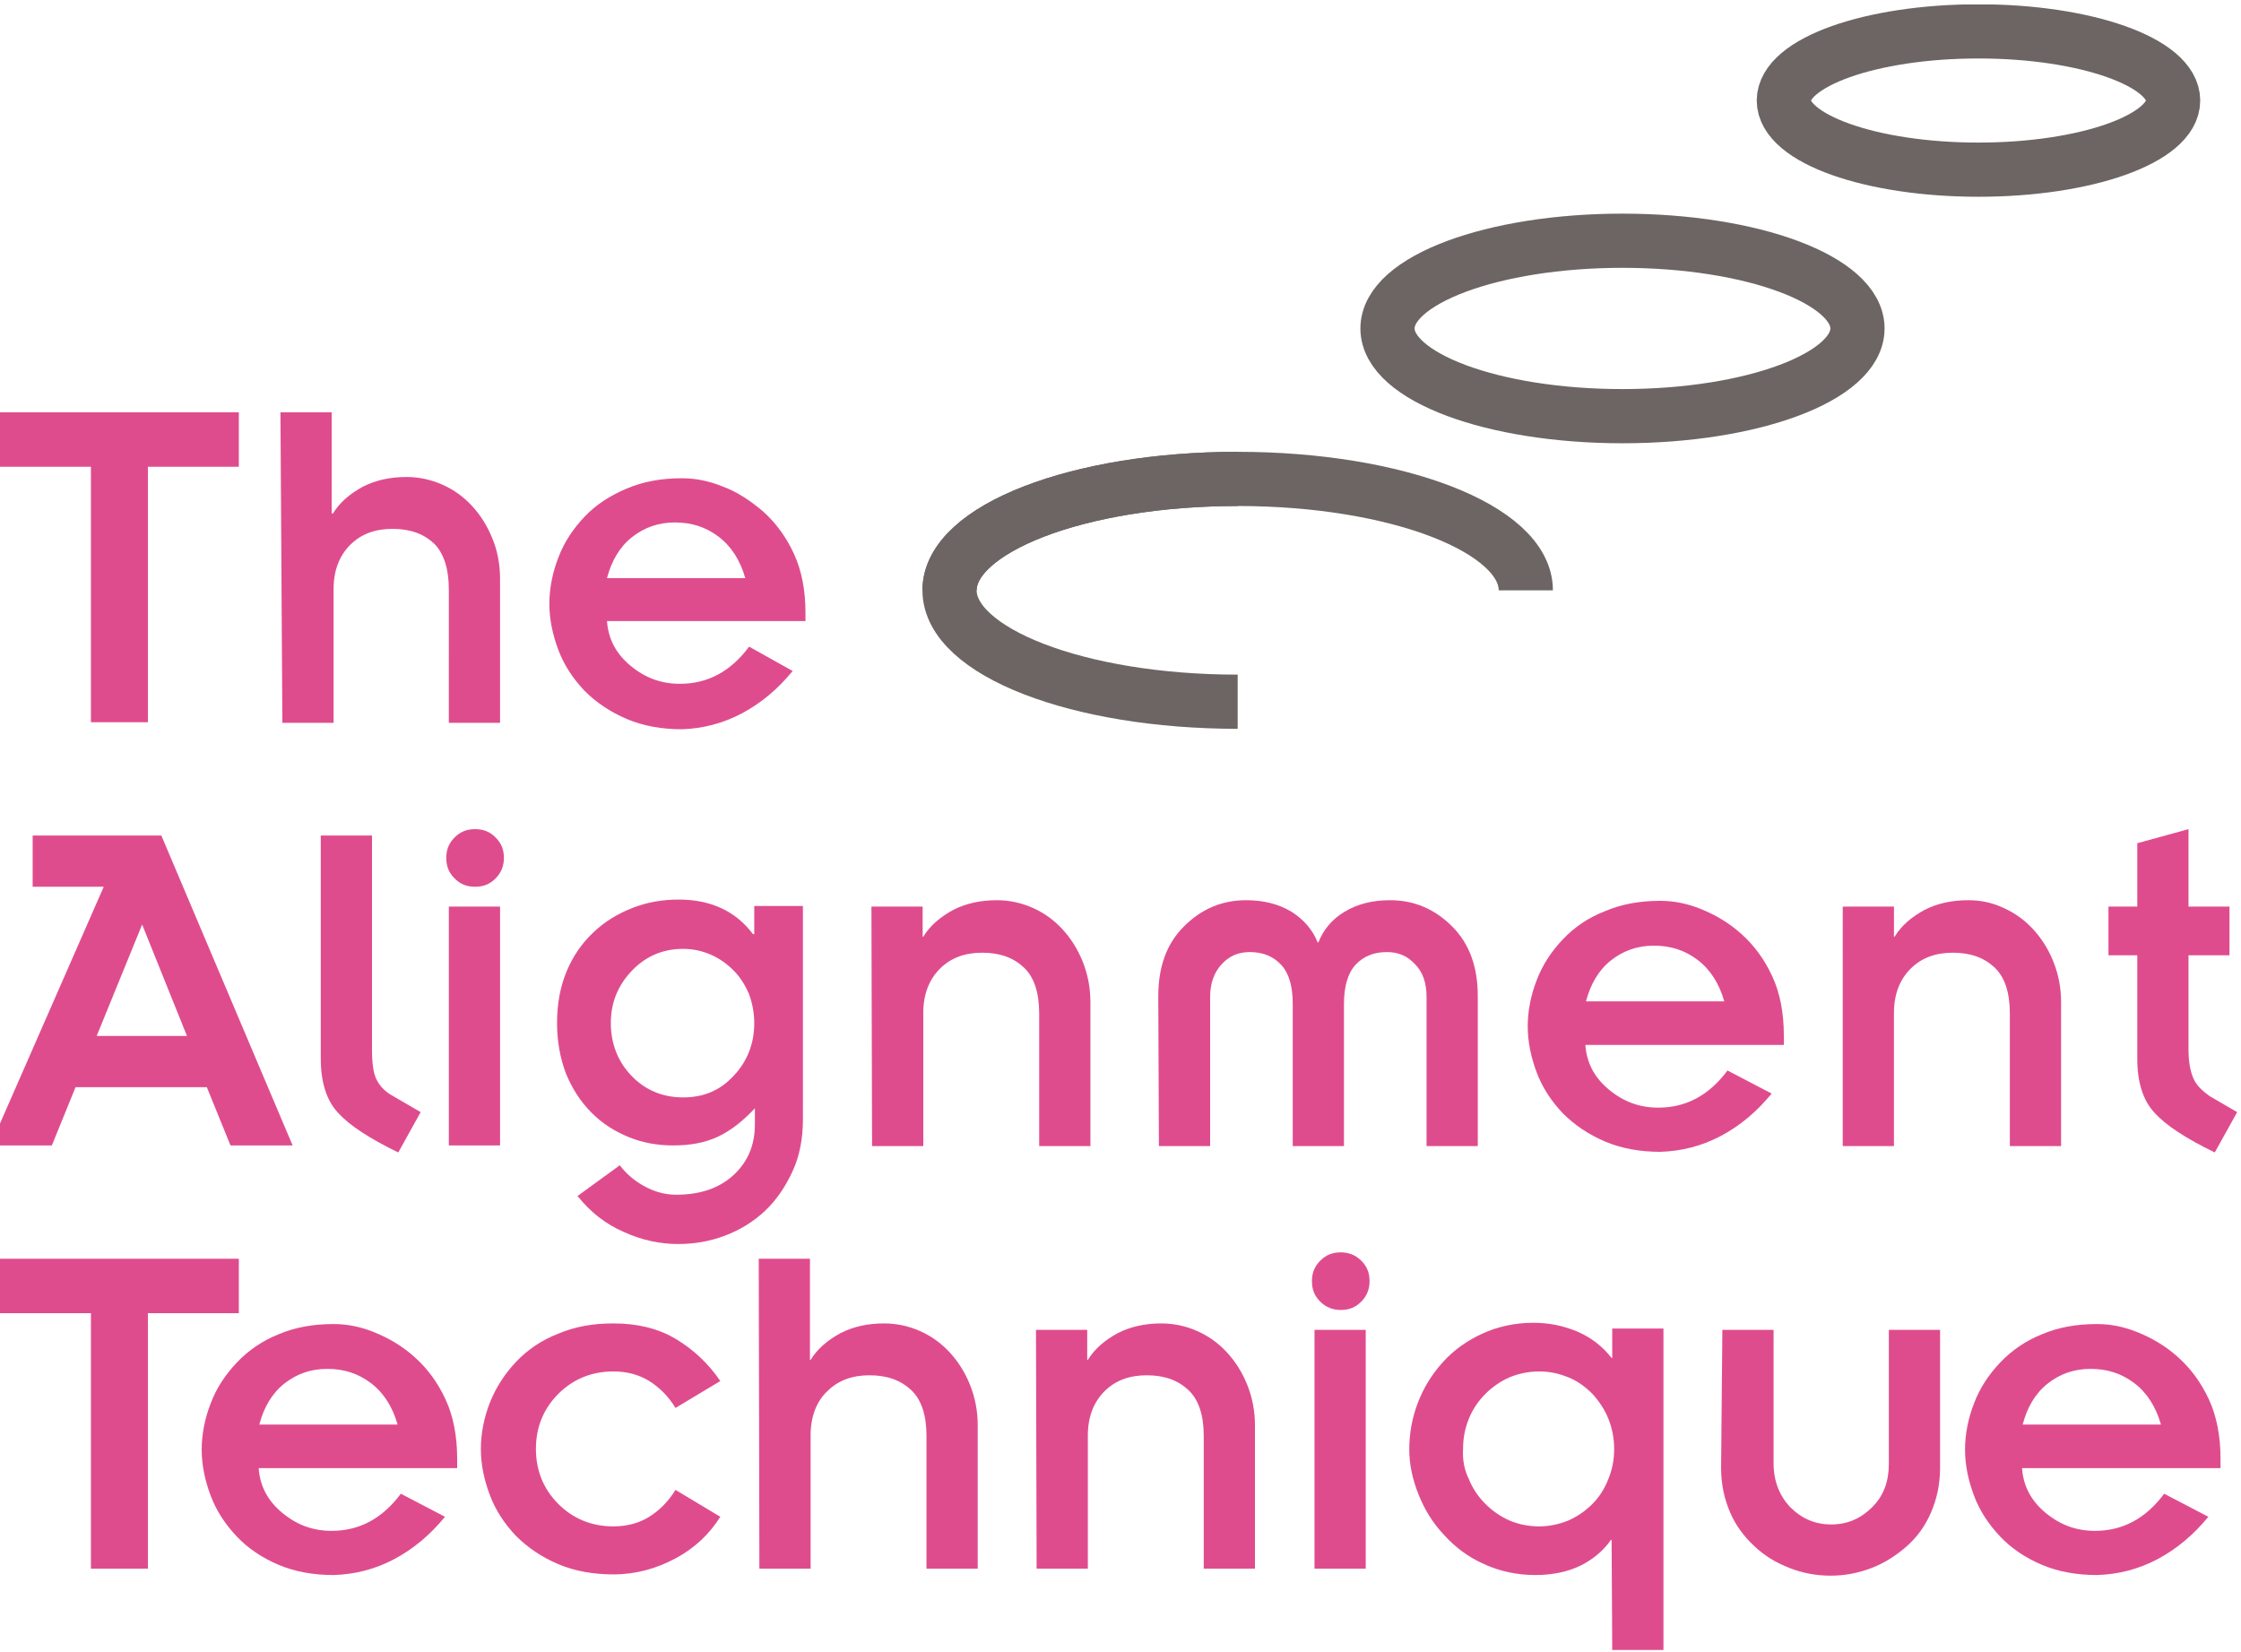 <?xml version="1.0" encoding="utf-8"?>
<!-- Generator: Adobe Illustrator 25.2.3, SVG Export Plug-In . SVG Version: 6.00 Build 0)  -->
<svg version="1.1" id="Laag_1" xmlns="http://www.w3.org/2000/svg" xmlns:xlink="http://www.w3.org/1999/xlink" x="0px" y="0px"
	 viewBox="0 0 350 258" style="enable-background:new 0 0 350 258;" xml:space="preserve">
<style type="text/css">
	.st0{enable-background:new    ;}
	.st1{fill:#DF4C8D;}
	.st2{clip-path:url(#SVGID_2_);fill:none;stroke:#6C6564;stroke-width:8.464;}
	.st3{clip-path:url(#SVGID_4_);fill:none;stroke:#6C6564;stroke-width:8.464;}
	.st4{clip-path:url(#SVGID_6_);fill:none;stroke:#6C6564;stroke-width:8.464;}
	.st5{clip-path:url(#SVGID_8_);fill:none;stroke:#6C6564;stroke-width:8.464;}
</style>
<g class="st0">
	<path class="st1" d="M14.2,72.9H0v-8.5h37.3v8.5H23.1v39.9h-8.9C14.2,112.8,14.2,72.9,14.2,72.9z"/>
	<path class="st1" d="M43.8,64.4h8v15.8h0.2c1.1-1.8,2.7-3.1,4.7-4.2c2-1,4.2-1.5,6.8-1.5c1.9,0,3.8,0.4,5.6,1.2
		c1.8,0.8,3.3,1.9,4.6,3.3c1.3,1.4,2.4,3.1,3.2,5.1c0.8,1.9,1.2,4.1,1.2,6.3v22.5h-8V92.1c0-3.3-0.8-5.7-2.3-7.2
		c-1.6-1.5-3.7-2.3-6.5-2.3c-2.7,0-4.9,0.8-6.6,2.5s-2.6,4-2.6,6.9v20.9h-8L43.8,64.4L43.8,64.4z"/>
	<path class="st1" d="M123.8,104.8c-2.3,2.8-4.9,5-7.9,6.6c-3,1.6-6.2,2.4-9.4,2.5c-3.1,0-6-0.5-8.6-1.6s-4.8-2.6-6.6-4.4
		c-1.8-1.9-3.2-4-4.1-6.4c-0.9-2.4-1.4-4.8-1.4-7.2s0.5-4.9,1.4-7.2c0.9-2.4,2.3-4.5,4.1-6.4c1.8-1.9,4-3.3,6.6-4.4s5.4-1.6,8.6-1.6
		c2.1,0,4.2,0.4,6.4,1.3c2.2,0.8,4.3,2.2,6.3,3.9c2,1.8,3.6,4,4.8,6.6s1.8,5.7,1.8,9.2V97h-31c0.2,2.8,1.4,5.1,3.7,7
		c2.3,1.9,4.8,2.8,7.7,2.8c4.3,0,7.9-1.9,10.8-5.8L123.8,104.8z M116.4,90.3c-0.8-2.8-2.2-5-4.2-6.5c-2-1.5-4.2-2.2-6.8-2.2
		s-4.8,0.8-6.7,2.3s-3.2,3.7-3.9,6.4L116.4,90.3L116.4,90.3z"/>
</g>
<g class="st0">
	<path class="st1" d="M16.2,138.5H5.1v-8h20.1l20.5,48.4H36l-3.7-9.1H11.8l-3.7,9.1h-9.6L16.2,138.5z M29.2,161.8l-7-17.4l-7.1,17.4
		H29.2z"/>
</g>
<g class="st0">
	<path class="st1" d="M58.1,130.5v33.4c0,2.1,0.2,3.7,0.7,4.7c0.5,1,1.3,1.9,2.6,2.6l4.3,2.5l-3.5,6.3c-4.5-2.2-7.6-4.2-9.4-6.2
		c-1.8-1.9-2.7-4.8-2.7-8.4v-34.9L58.1,130.5L58.1,130.5z"/>
	<path class="st1" d="M71,130.8c0.9-0.9,1.9-1.3,3.2-1.3s2.3,0.4,3.2,1.3c0.9,0.9,1.3,1.9,1.3,3.2c0,1.2-0.4,2.3-1.3,3.2
		c-0.9,0.9-1.9,1.3-3.2,1.3s-2.3-0.4-3.2-1.3c-0.9-0.9-1.3-1.9-1.3-3.2C69.7,132.7,70.1,131.7,71,130.8z M70.1,141.6h8v37.3h-8
		V141.6z"/>
</g>
<g class="st0">
	<path class="st1" d="M125.4,174.8c0,3-0.5,5.7-1.6,8.1c-1.1,2.4-2.5,4.5-4.3,6.2s-3.9,3-6.3,3.9c-2.4,0.9-4.8,1.3-7.3,1.3
		c-2.8,0-5.7-0.6-8.5-1.9c-2.8-1.2-5.2-3.1-7.2-5.6l6.6-4.8c0.9,1.2,2.1,2.3,3.7,3.2c1.6,0.9,3.3,1.4,5.1,1.4c3.9,0,6.9-1.1,9.1-3.2
		c2.2-2.1,3.2-4.7,3.2-7.8v-2.5c-1.8,1.9-3.6,3.4-5.7,4.4s-4.4,1.4-7.1,1.4c-2.4,0-4.7-0.4-6.9-1.3c-2.2-0.9-4.1-2.1-5.8-3.8
		c-1.7-1.7-3-3.7-4-6.1c-0.9-2.4-1.4-5-1.4-7.9c0-3,0.5-5.7,1.5-8.1c1-2.4,2.4-4.4,4.2-6.1s3.8-2.9,6.1-3.8c2.3-0.9,4.7-1.3,7.2-1.3
		c5,0,8.9,1.8,11.6,5.4h0.2v-4.4h7.6L125.4,174.8L125.4,174.8z M98.6,168c2.1,2.2,4.8,3.4,8.1,3.4c3.2,0,5.8-1.1,7.9-3.4
		c2.1-2.2,3.2-5,3.2-8.2c0-1.6-0.3-3.1-0.8-4.5c-0.6-1.4-1.4-2.7-2.4-3.7s-2.2-1.9-3.6-2.5c-1.4-0.6-2.8-0.9-4.3-0.9
		c-3.1,0-5.8,1.1-8,3.4c-2.2,2.3-3.3,5-3.3,8.2C95.4,163,96.5,165.8,98.6,168z"/>
</g>
<g class="st0">
	<path class="st1" d="M136.1,141.6h8v4.7h0.1c1.1-1.8,2.7-3.1,4.7-4.2c2-1,4.2-1.5,6.8-1.5c1.9,0,3.8,0.4,5.6,1.2
		c1.8,0.8,3.3,1.9,4.6,3.3c1.3,1.4,2.4,3.1,3.2,5.1s1.2,4.1,1.2,6.3v22.5h-8v-20.7c0-3.3-0.8-5.7-2.4-7.2c-1.6-1.5-3.7-2.3-6.5-2.3
		c-2.7,0-4.9,0.8-6.6,2.5s-2.6,4-2.6,6.9V179h-8L136.1,141.6L136.1,141.6z"/>
</g>
<g class="st0">
	<path class="st1" d="M180.9,155.6c0-4.6,1.3-8.2,4-10.9s5.9-4.1,9.7-4.1c2.8,0,5.1,0.6,7.1,1.8c1.9,1.2,3.3,2.8,4.1,4.8h0.1
		c0.8-2,2.1-3.6,4.1-4.8c2-1.2,4.3-1.8,7.1-1.8c3.8,0,7,1.4,9.7,4.1s4,6.3,4,10.9v23.4h-8v-23.3c0-2.2-0.6-3.9-1.8-5.1
		c-1.2-1.3-2.6-1.9-4.4-1.9c-2.1,0-3.7,0.7-4.9,2c-1.2,1.3-1.8,3.4-1.8,6.1v22.2h-8v-22.2c0-2.8-0.6-4.8-1.8-6.1
		c-1.2-1.3-2.8-2-4.9-2c-1.8,0-3.2,0.6-4.4,1.9s-1.8,3-1.8,5.1v23.3h-8L180.9,155.6L180.9,155.6z"/>
	<path class="st1" d="M276.7,170.8c-2.3,2.8-4.9,5-7.9,6.6c-3,1.6-6.2,2.4-9.5,2.5c-3.1,0-6-0.5-8.6-1.6c-2.6-1.1-4.8-2.6-6.6-4.4
		c-1.8-1.9-3.2-4-4.1-6.4s-1.4-4.8-1.4-7.2s0.5-4.9,1.4-7.2c0.9-2.4,2.3-4.5,4.1-6.4c1.8-1.9,4-3.4,6.6-4.4c2.6-1.1,5.4-1.6,8.6-1.6
		c2.1,0,4.2,0.4,6.4,1.3s4.3,2.1,6.3,3.9c2,1.8,3.6,4,4.8,6.6s1.8,5.7,1.8,9.2v1.5h-31c0.2,2.8,1.4,5.1,3.7,7
		c2.3,1.9,4.8,2.8,7.7,2.8c4.3,0,7.9-1.9,10.8-5.8L276.7,170.8z M269.3,156.4c-0.8-2.8-2.2-5-4.2-6.5c-2-1.5-4.2-2.2-6.8-2.2
		c-2.6,0-4.8,0.8-6.7,2.3c-1.9,1.5-3.2,3.7-3.9,6.4L269.3,156.4L269.3,156.4z"/>
</g>
<g class="st0">
	<path class="st1" d="M287.8,141.6h8v4.7h0.1c1.1-1.8,2.7-3.1,4.7-4.2c2-1,4.2-1.5,6.8-1.5c2,0,3.8,0.4,5.5,1.2
		c1.8,0.8,3.3,1.9,4.6,3.3c1.3,1.4,2.4,3.1,3.2,5.1s1.2,4.1,1.2,6.3v22.5h-8v-20.7c0-3.3-0.8-5.7-2.4-7.2c-1.6-1.5-3.7-2.3-6.5-2.3
		c-2.7,0-4.9,0.8-6.6,2.5s-2.6,4-2.6,6.9V179h-8L287.8,141.6L287.8,141.6z"/>
</g>
<g class="st0">
	<path class="st1" d="M329.3,141.6h4.5v-9.9l8-2.2v12.1h6.4v7.6h-6.4v14.7c0,2,0.3,3.5,0.8,4.6s1.4,1.9,2.5,2.7l4.3,2.5l-3.5,6.3
		c-4.5-2.2-7.6-4.2-9.4-6.2c-1.8-1.9-2.7-4.8-2.7-8.4v-16.2h-4.5L329.3,141.6L329.3,141.6z"/>
</g>
<g class="st0">
	<path class="st1" d="M14.2,205.1H0v-8.5h37.3v8.5H23.1V245h-8.9C14.2,245,14.2,205.1,14.2,205.1z"/>
</g>
<g class="st0">
	<path class="st1" d="M69.5,236.9c-2.3,2.8-4.9,5-7.9,6.6c-3,1.6-6.2,2.4-9.5,2.5c-3.1,0-6-0.5-8.6-1.6s-4.8-2.6-6.5-4.4
		c-1.8-1.9-3.2-4-4.1-6.4s-1.4-4.8-1.4-7.2s0.5-4.9,1.4-7.2c0.9-2.4,2.3-4.5,4.1-6.4c1.8-1.9,4-3.4,6.5-4.4c2.6-1.1,5.4-1.6,8.6-1.6
		c2.1,0,4.2,0.4,6.4,1.3c2.2,0.9,4.3,2.1,6.3,3.9c2,1.8,3.6,4,4.8,6.6s1.8,5.7,1.8,9.2v1.5h-31c0.2,2.8,1.4,5.1,3.7,7
		c2.3,1.9,4.8,2.8,7.7,2.8c4.3,0,7.9-1.9,10.8-5.8L69.5,236.9z M62.1,222.5c-0.8-2.8-2.2-5-4.2-6.5c-2-1.5-4.2-2.2-6.8-2.2
		s-4.8,0.8-6.7,2.3c-1.9,1.5-3.2,3.7-3.9,6.4L62.1,222.5L62.1,222.5z"/>
</g>
<g class="st0">
	<path class="st1" d="M105.5,219.9c-1.1-1.8-2.5-3.2-4.1-4.2c-1.6-1-3.5-1.5-5.6-1.5c-3.4,0-6.3,1.2-8.6,3.5
		c-2.3,2.3-3.5,5.2-3.5,8.6s1.2,6.3,3.5,8.6c2.3,2.3,5.2,3.5,8.6,3.5c2.1,0,4-0.5,5.6-1.5c1.6-1,3-2.4,4.1-4.2l7,4.2
		c-1.7,2.7-4,4.9-7,6.5s-6.2,2.5-9.7,2.5c-3.1,0-6-0.5-8.6-1.6s-4.8-2.6-6.6-4.4c-1.8-1.9-3.2-4-4.1-6.4s-1.4-4.8-1.4-7.2
		s0.5-4.9,1.4-7.2s2.3-4.5,4.1-6.4c1.8-1.9,4-3.4,6.6-4.4c2.6-1.1,5.4-1.6,8.6-1.6c3.8,0,7,0.8,9.7,2.4c2.7,1.6,5.1,3.8,7,6.6
		L105.5,219.9z"/>
	<path class="st1" d="M118.5,196.6h8v15.8h0.1c1.1-1.8,2.7-3.1,4.7-4.2c2-1,4.2-1.5,6.8-1.5c1.9,0,3.8,0.4,5.6,1.2
		c1.8,0.8,3.3,1.9,4.6,3.3c1.3,1.4,2.4,3.1,3.2,5.1s1.2,4.1,1.2,6.3V245h-8v-20.7c0-3.3-0.8-5.7-2.4-7.2c-1.6-1.5-3.7-2.3-6.5-2.3
		c-2.7,0-4.9,0.8-6.6,2.5c-1.7,1.6-2.6,4-2.6,6.9V245h-8L118.5,196.6L118.5,196.6z"/>
	<path class="st1" d="M161.8,207.7h8v4.7h0.1c1.1-1.8,2.7-3.1,4.7-4.2c2-1,4.2-1.5,6.8-1.5c1.9,0,3.8,0.4,5.6,1.2
		c1.8,0.8,3.3,1.9,4.6,3.3c1.3,1.4,2.4,3.1,3.2,5.1s1.2,4.1,1.2,6.3V245h-8v-20.7c0-3.3-0.8-5.7-2.4-7.2c-1.6-1.5-3.7-2.3-6.5-2.3
		c-2.7,0-4.9,0.8-6.6,2.5s-2.6,4-2.6,6.9V245h-8L161.8,207.7L161.8,207.7z"/>
	<path class="st1" d="M206.2,196.9c0.9-0.9,1.9-1.3,3.2-1.3c1.2,0,2.3,0.4,3.2,1.3c0.9,0.9,1.3,1.9,1.3,3.2c0,1.2-0.4,2.3-1.3,3.2
		c-0.9,0.9-1.9,1.3-3.2,1.3c-1.2,0-2.3-0.4-3.2-1.3c-0.9-0.9-1.3-1.9-1.3-3.2S205.3,197.8,206.2,196.9z M205.3,207.7h8V245h-8V207.7
		z"/>
	<path class="st1" d="M251.7,240.5h-0.1c-1.1,1.6-2.7,3-4.7,4s-4.5,1.5-7.1,1.5c-2.9,0-5.6-0.6-8-1.7c-2.5-1.1-4.6-2.7-6.3-4.6
		c-1.8-1.9-3.1-4.1-4-6.4s-1.4-4.6-1.4-6.9c0-2.4,0.4-4.8,1.3-7.2s2.2-4.5,3.9-6.4c1.7-1.9,3.8-3.4,6.2-4.5s5.1-1.7,8-1.7
		c2.5,0,4.8,0.5,6.9,1.4s3.9,2.3,5.3,4.1h0.1v-4.6h8v50.2h-8L251.7,240.5L251.7,240.5z M229.4,231c0.6,1.5,1.5,2.8,2.6,3.9
		s2.4,2,3.8,2.6s3,0.9,4.6,0.9c1.5,0,3-0.3,4.5-0.9c1.4-0.6,2.7-1.5,3.8-2.6c1.1-1.1,1.9-2.4,2.5-3.9c0.6-1.5,0.9-3,0.9-4.7
		c0-1.6-0.3-3.2-0.9-4.7c-0.6-1.5-1.5-2.8-2.5-3.9c-1.1-1.1-2.3-2-3.8-2.6s-2.9-0.9-4.5-0.9c-1.6,0-3.1,0.3-4.6,0.9
		c-1.4,0.6-2.7,1.5-3.8,2.6c-1.1,1.1-2,2.4-2.6,3.9c-0.6,1.5-0.9,3-0.9,4.7C228.4,228,228.7,229.6,229.4,231z"/>
	<path class="st1" d="M269,207.7h8v20.9c0,2.7,0.9,5,2.6,6.8c1.8,1.8,3.9,2.7,6.4,2.7s4.6-0.9,6.4-2.7s2.6-4,2.6-6.8v-20.9h8v21.6
		c0,2.5-0.5,4.8-1.4,6.9c-0.9,2.1-2.2,3.9-3.8,5.3s-3.4,2.6-5.5,3.4s-4.2,1.2-6.4,1.2s-4.4-0.4-6.4-1.2c-2.1-0.8-3.9-1.9-5.5-3.4
		c-1.6-1.5-2.9-3.2-3.8-5.3s-1.4-4.4-1.4-6.9L269,207.7L269,207.7z"/>
</g>
<g class="st0">
	<path class="st1" d="M344.9,236.9c-2.3,2.8-4.9,5-7.9,6.6c-3,1.6-6.2,2.4-9.5,2.5c-3.1,0-6-0.5-8.6-1.6s-4.8-2.6-6.5-4.4
		c-1.8-1.9-3.2-4-4.1-6.4s-1.4-4.8-1.4-7.2s0.5-4.9,1.4-7.2c0.9-2.4,2.3-4.5,4.1-6.4c1.8-1.9,4-3.4,6.5-4.4c2.6-1.1,5.4-1.6,8.6-1.6
		c2.1,0,4.2,0.4,6.4,1.3s4.3,2.1,6.3,3.9c2,1.8,3.6,4,4.8,6.6s1.8,5.7,1.8,9.2v1.5h-31c0.2,2.8,1.4,5.1,3.7,7
		c2.3,1.9,4.8,2.8,7.7,2.8c4.3,0,7.9-1.9,10.8-5.8L344.9,236.9z M337.5,222.5c-0.8-2.8-2.2-5-4.2-6.5c-2-1.5-4.2-2.2-6.8-2.2
		s-4.8,0.8-6.7,2.3s-3.2,3.7-3.9,6.4L337.5,222.5L337.5,222.5z"/>
</g>
<g>
	<g>
		<g>
			<defs>
				<rect id="SVGID_1_" x="-10.4" y="0.7" width="461.6" height="331.8"/>
			</defs>
			<clipPath id="SVGID_2_">
				<use xlink:href="#SVGID_1_"  style="overflow:visible;"/>
			</clipPath>
			<path class="st2" d="M148.3,92.2c0-9.6,20.1-17.4,45-17.4s45,7.8,45,17.4"/>
		</g>
	</g>
	<g>
		<g>
			<defs>
				<rect id="SVGID_3_" x="-10.4" y="0.7" width="461.6" height="331.8"/>
			</defs>
			<clipPath id="SVGID_4_">
				<use xlink:href="#SVGID_3_"  style="overflow:visible;"/>
			</clipPath>
			<ellipse class="st3" cx="253.4" cy="51.3" rx="36.7" ry="13.7"/>
		</g>
	</g>
	<g>
		<g>
			<defs>
				<rect id="SVGID_5_" x="-10.4" y="0.7" width="461.6" height="331.8"/>
			</defs>
			<clipPath id="SVGID_6_">
				<use xlink:href="#SVGID_5_"  style="overflow:visible;"/>
			</clipPath>
			<ellipse class="st4" cx="309" cy="15.7" rx="30.4" ry="10.8"/>
		</g>
	</g>
	<g>
		<g>
			<defs>
				<rect id="SVGID_7_" x="-10.4" y="0.7" width="461.6" height="331.8"/>
			</defs>
			<clipPath id="SVGID_8_">
				<use xlink:href="#SVGID_7_"  style="overflow:visible;"/>
			</clipPath>
			<path class="st5" d="M193.3,109.6c-24.9,0-45-7.8-45-17.4s20.1-17.4,45-17.4"/>
		</g>
	</g>
</g>
</svg>
